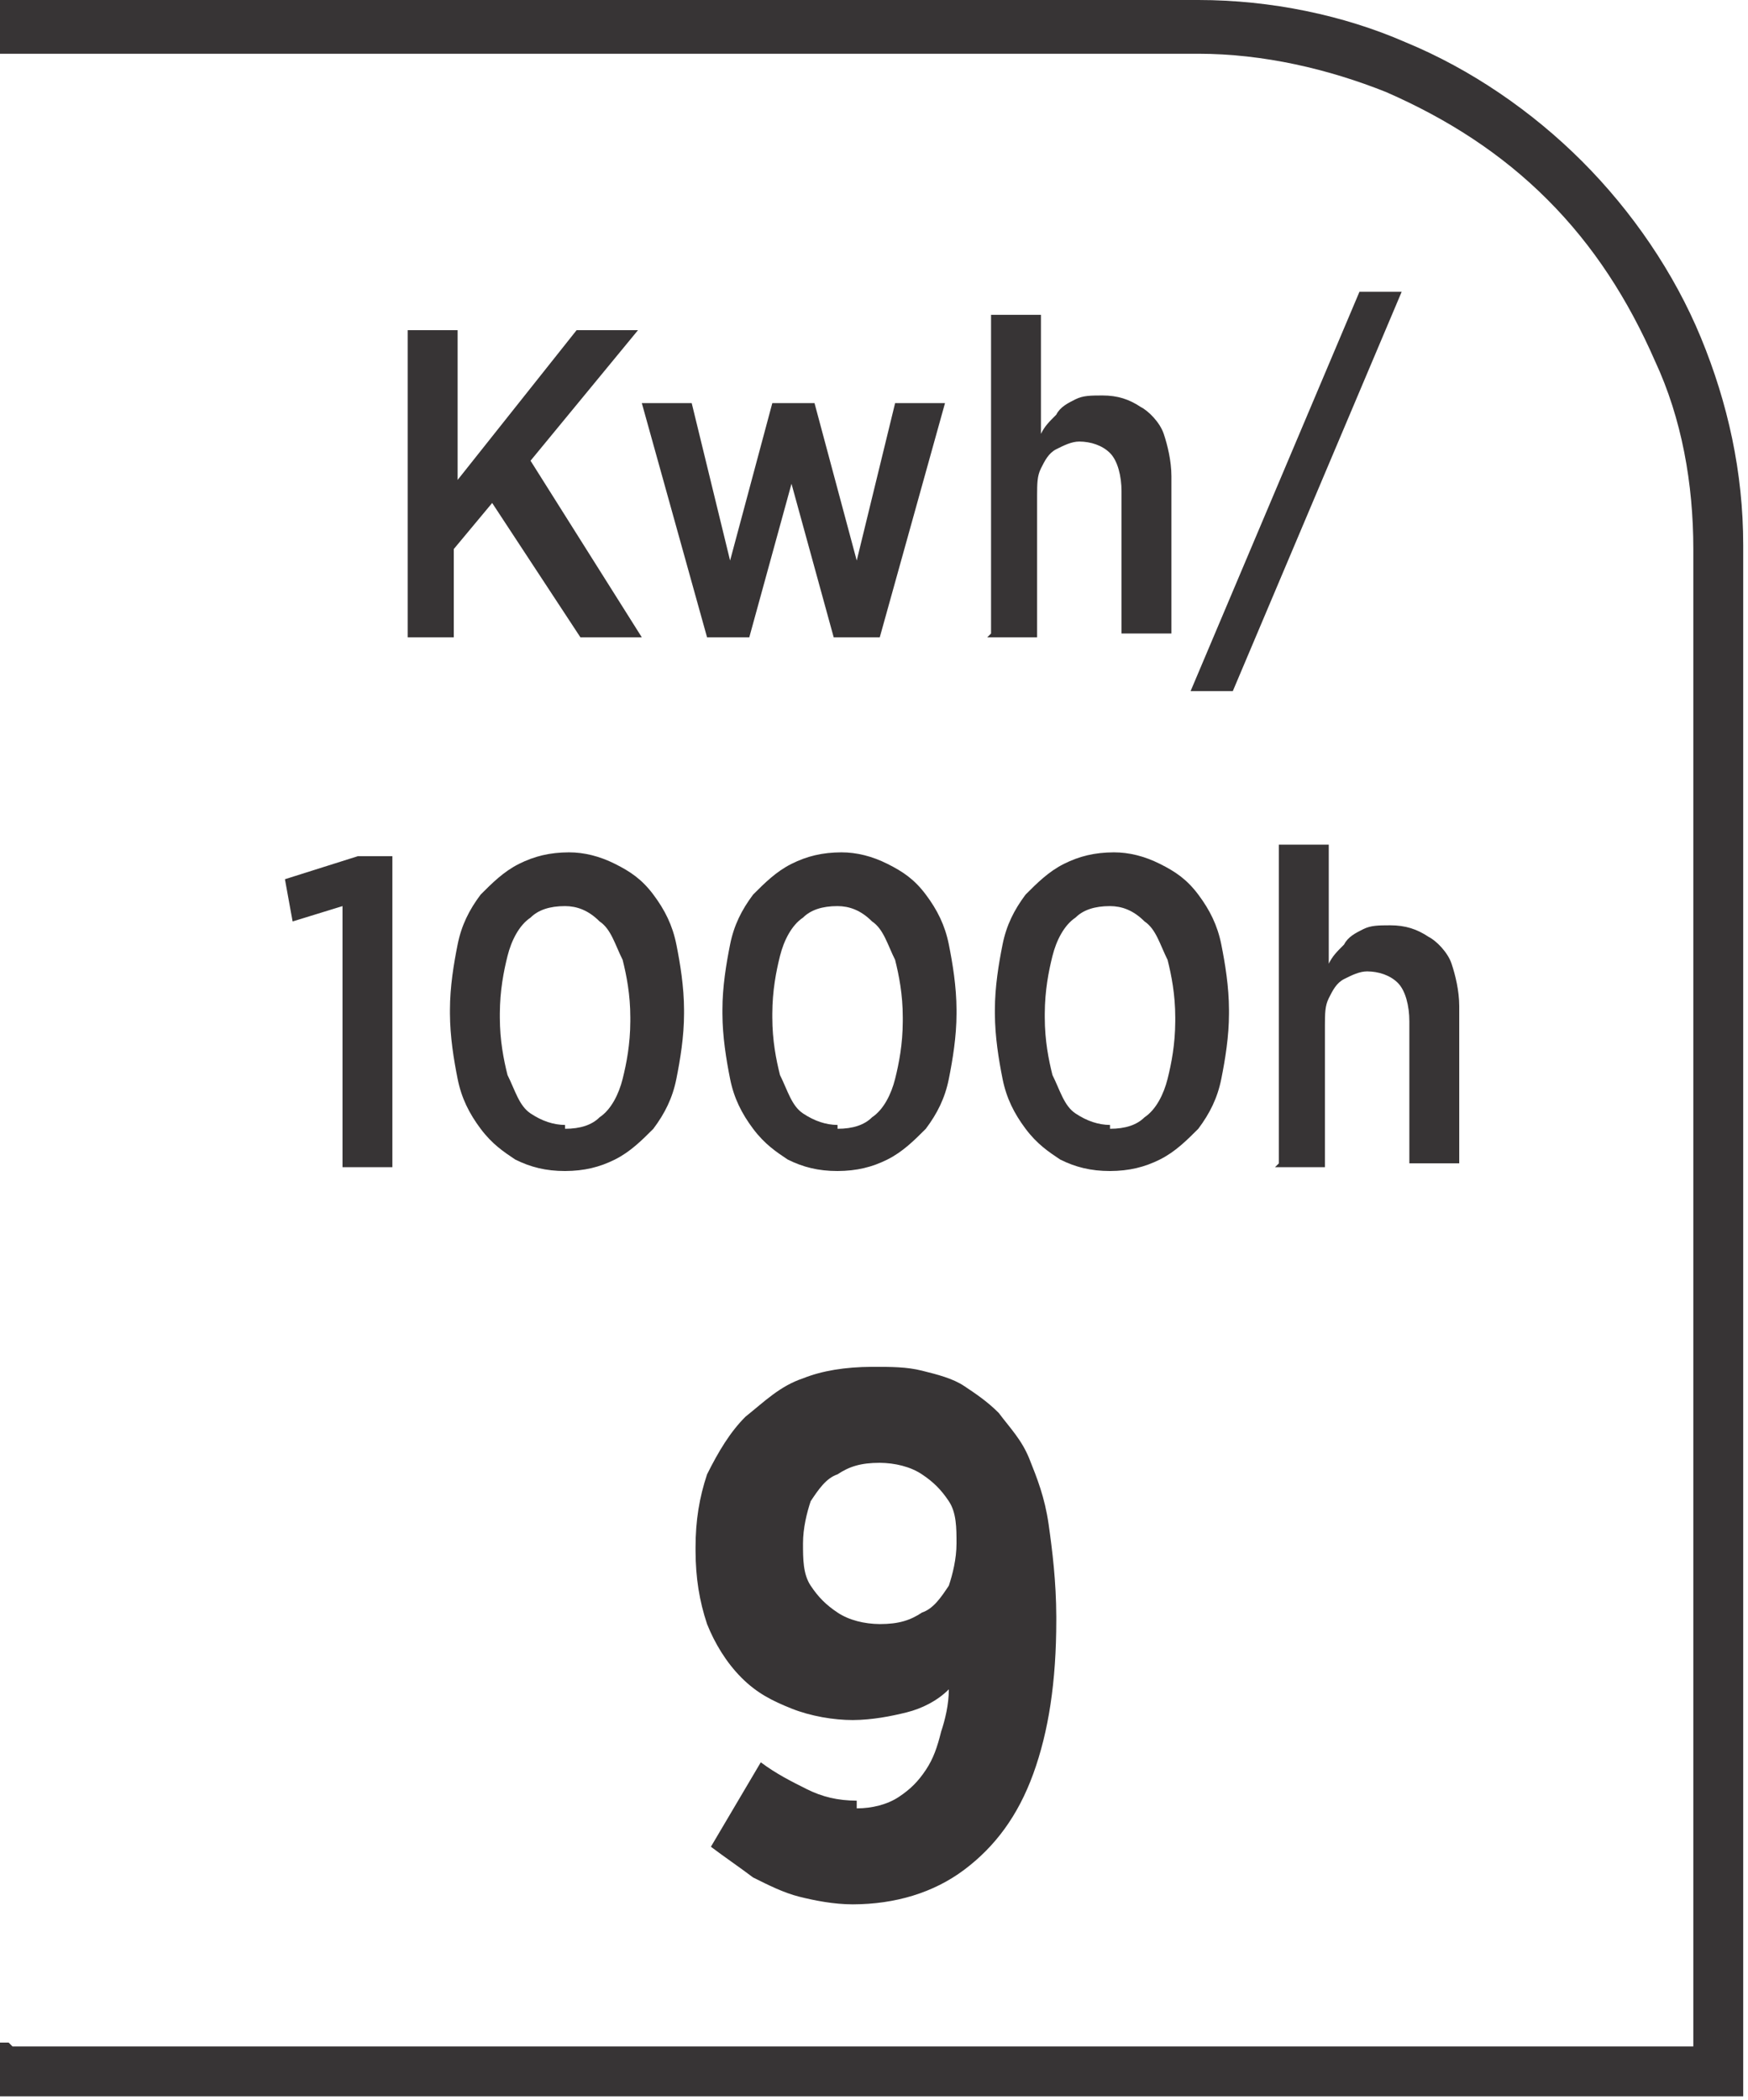 <?xml version="1.0" encoding="UTF-8"?>
<!DOCTYPE svg PUBLIC "-//W3C//DTD SVG 1.1//EN" "http://www.w3.org/Graphics/SVG/1.1/DTD/svg11.dtd">
<!-- Creator: CorelDRAW -->
<svg xmlns="http://www.w3.org/2000/svg" xml:space="preserve" width="6.73mm" height="8.082mm" style="shape-rendering:geometricPrecision; text-rendering:geometricPrecision; image-rendering:optimizeQuality; fill-rule:evenodd; clip-rule:evenodd"
viewBox="0 0 0.455 0.547"
 xmlns:xlink="http://www.w3.org/1999/xlink">
 <defs>
  <style type="text/css">
   <![CDATA[
    .fil0 {fill:#373435;fill-rule:nonzero}
   ]]>
  </style>
 </defs>
 <g id="Layer_x0020_1">
  <path class="fil0" d="M0.003 0.533l0.438 0 0 -0.39c0,-0.017 -0.003,-0.034 -0.01,-0.049 -0.007,-0.016 -0.016,-0.03 -0.028,-0.042 -0.012,-0.012 -0.026,-0.021 -0.042,-0.028 -0.015,-0.006 -0.032,-0.01 -0.049,-0.01l-0.313 0 0 -0.014 0.313 0c0.019,0 0.038,0.004 0.054,0.011 0.017,0.007 0.033,0.018 0.046,0.031 0.013,0.013 0.024,0.029 0.031,0.046 0.007,0.017 0.011,0.035 0.011,0.054l0 0.404 -0.455 0 0 -0.014 0.003 0z"/>
  <path class="fil0" d="M0.105 0.166l0.013 0 0 -0.023 0.01 -0.012 0.023 0.035 0.016 0 -0.029 -0.046 0.028 -0.034 -0.016 0 -0.031 0.039 0 -0.039 -0.013 0 0 0.08zm0.078 0l0.012 0 0.011 -0.04 0.011 0.04 0.012 0 0.017 -0.061 -0.013 0 -0.01 0.041 -0.011 -0.041 -0.011 0 -0.011 0.041 -0.01 -0.041 -0.013 0 0.017 0.061zm0.074 -0l0.013 0 0 -0.037c2.02993e-005,-0.003 0,-0.005 0.001,-0.007 0.001,-0.002 0.002,-0.004 0.004,-0.005 0.002,-0.001 0.004,-0.002 0.006,-0.002 0.003,2.02993e-005 0.006,0.001 0.008,0.003 0.002,0.002 0.003,0.006 0.003,0.01l0 0.037 0.013 0 0 -0.041c-2.02993e-005,-0.004 -0.001,-0.008 -0.002,-0.011 -0.001,-0.003 -0.004,-0.006 -0.006,-0.007 -0.003,-0.002 -0.006,-0.003 -0.01,-0.003 -0.003,1.35329e-005 -0.005,0 -0.007,0.001 -0.002,0.001 -0.004,0.002 -0.005,0.004 -0.002,0.002 -0.003,0.003 -0.004,0.005l0 -0.031 -0.013 0 0 0.083zm0.053 0.014l0.011 0 0.044 -0.104 -0.011 0 -0.044 0.104zm-0.221 0.124l0.013 0 0 -0.081 -0.009 0 -0.019 0.006 0.002 0.011 0.013 -0.004 0 0.067zm0.058 0.001c0.005,-2.02993e-005 0.009,-0.001 0.013,-0.003 0.004,-0.002 0.007,-0.005 0.01,-0.008 0.003,-0.004 0.005,-0.008 0.006,-0.013 0.001,-0.005 0.002,-0.011 0.002,-0.017l0 -0.001c-1.35329e-005,-0.006 -0.001,-0.012 -0.002,-0.017 -0.001,-0.005 -0.003,-0.009 -0.006,-0.013 -0.003,-0.004 -0.006,-0.006 -0.01,-0.008 -0.004,-0.002 -0.008,-0.003 -0.012,-0.003 -0.005,2.02993e-005 -0.009,0.001 -0.013,0.003 -0.004,0.002 -0.007,0.005 -0.01,0.008 -0.003,0.004 -0.005,0.008 -0.006,0.013 -0.001,0.005 -0.002,0.011 -0.002,0.017l0 0.001c2.02993e-005,0.006 0.001,0.012 0.002,0.017 0.001,0.005 0.003,0.009 0.006,0.013 0.003,0.004 0.006,0.006 0.009,0.008 0.004,0.002 0.008,0.003 0.013,0.003zm0 -0.012c-0.003,-2.02993e-005 -0.006,-0.001 -0.009,-0.003 -0.003,-0.002 -0.004,-0.006 -0.006,-0.01 -0.001,-0.004 -0.002,-0.009 -0.002,-0.015l0 -0.001c2.02993e-005,-0.006 0.001,-0.011 0.002,-0.015 0.001,-0.004 0.003,-0.008 0.006,-0.01 0.002,-0.002 0.005,-0.003 0.009,-0.003 0.003,2.02993e-005 0.006,0.001 0.009,0.004 0.003,0.002 0.004,0.006 0.006,0.01 0.001,0.004 0.002,0.009 0.002,0.015l0 0.001c-2.02993e-005,0.006 -0.001,0.011 -0.002,0.015 -0.001,0.004 -0.003,0.008 -0.006,0.01 -0.002,0.002 -0.005,0.003 -0.009,0.003zm0.071 0.012c0.005,-2.02993e-005 0.009,-0.001 0.013,-0.003 0.004,-0.002 0.007,-0.005 0.01,-0.008 0.003,-0.004 0.005,-0.008 0.006,-0.013 0.001,-0.005 0.002,-0.011 0.002,-0.017l0 -0.001c-1.35329e-005,-0.006 -0.001,-0.012 -0.002,-0.017 -0.001,-0.005 -0.003,-0.009 -0.006,-0.013 -0.003,-0.004 -0.006,-0.006 -0.01,-0.008 -0.004,-0.002 -0.008,-0.003 -0.012,-0.003 -0.005,2.02993e-005 -0.009,0.001 -0.013,0.003 -0.004,0.002 -0.007,0.005 -0.01,0.008 -0.003,0.004 -0.005,0.008 -0.006,0.013 -0.001,0.005 -0.002,0.011 -0.002,0.017l0 0.001c2.02993e-005,0.006 0.001,0.012 0.002,0.017 0.001,0.005 0.003,0.009 0.006,0.013 0.003,0.004 0.006,0.006 0.009,0.008 0.004,0.002 0.008,0.003 0.013,0.003zm0 -0.012c-0.003,-2.02993e-005 -0.006,-0.001 -0.009,-0.003 -0.003,-0.002 -0.004,-0.006 -0.006,-0.01 -0.001,-0.004 -0.002,-0.009 -0.002,-0.015l0 -0.001c2.02993e-005,-0.006 0.001,-0.011 0.002,-0.015 0.001,-0.004 0.003,-0.008 0.006,-0.01 0.002,-0.002 0.005,-0.003 0.009,-0.003 0.003,2.02993e-005 0.006,0.001 0.009,0.004 0.003,0.002 0.004,0.006 0.006,0.01 0.001,0.004 0.002,0.009 0.002,0.015l0 0.001c-2.02993e-005,0.006 -0.001,0.011 -0.002,0.015 -0.001,0.004 -0.003,0.008 -0.006,0.01 -0.002,0.002 -0.005,0.003 -0.009,0.003zm0.071 0.012c0.005,-2.02993e-005 0.009,-0.001 0.013,-0.003 0.004,-0.002 0.007,-0.005 0.01,-0.008 0.003,-0.004 0.005,-0.008 0.006,-0.013 0.001,-0.005 0.002,-0.011 0.002,-0.017l0 -0.001c-1.35329e-005,-0.006 -0.001,-0.012 -0.002,-0.017 -0.001,-0.005 -0.003,-0.009 -0.006,-0.013 -0.003,-0.004 -0.006,-0.006 -0.01,-0.008 -0.004,-0.002 -0.008,-0.003 -0.012,-0.003 -0.005,2.02993e-005 -0.009,0.001 -0.013,0.003 -0.004,0.002 -0.007,0.005 -0.01,0.008 -0.003,0.004 -0.005,0.008 -0.006,0.013 -0.001,0.005 -0.002,0.011 -0.002,0.017l0 0.001c2.02993e-005,0.006 0.001,0.012 0.002,0.017 0.001,0.005 0.003,0.009 0.006,0.013 0.003,0.004 0.006,0.006 0.009,0.008 0.004,0.002 0.008,0.003 0.013,0.003zm0 -0.012c-0.003,-2.02993e-005 -0.006,-0.001 -0.009,-0.003 -0.003,-0.002 -0.004,-0.006 -0.006,-0.01 -0.001,-0.004 -0.002,-0.009 -0.002,-0.015l0 -0.001c2.02993e-005,-0.006 0.001,-0.011 0.002,-0.015 0.001,-0.004 0.003,-0.008 0.006,-0.01 0.002,-0.002 0.005,-0.003 0.009,-0.003 0.003,2.02993e-005 0.006,0.001 0.009,0.004 0.003,0.002 0.004,0.006 0.006,0.01 0.001,0.004 0.002,0.009 0.002,0.015l0 0.001c-2.02993e-005,0.006 -0.001,0.011 -0.002,0.015 -0.001,0.004 -0.003,0.008 -0.006,0.01 -0.002,0.002 -0.005,0.003 -0.009,0.003zm0.043 0.011l0.013 0 0 -0.037c2.02993e-005,-0.003 0,-0.005 0.001,-0.007 0.001,-0.002 0.002,-0.004 0.004,-0.005 0.002,-0.001 0.004,-0.002 0.006,-0.002 0.003,2.02993e-005 0.006,0.001 0.008,0.003 0.002,0.002 0.003,0.006 0.003,0.01l0 0.037 0.013 0 0 -0.041c-2.02993e-005,-0.004 -0.001,-0.008 -0.002,-0.011 -0.001,-0.003 -0.004,-0.006 -0.006,-0.007 -0.003,-0.002 -0.006,-0.003 -0.01,-0.003 -0.003,1.35329e-005 -0.005,0 -0.007,0.001 -0.002,0.001 -0.004,0.002 -0.005,0.004 -0.002,0.002 -0.003,0.003 -0.004,0.005l0 -0.031 -0.013 0 0 0.083z"/>
  <path class="fil0" d="M0.223 0.469c-0.005,-3.38322e-005 -0.009,-0.001 -0.013,-0.003 -0.004,-0.002 -0.008,-0.004 -0.012,-0.007l-0.013 0.022c0.004,0.003 0.007,0.005 0.011,0.008 0.004,0.002 0.008,0.004 0.012,0.005 0.004,0.001 0.009,0.002 0.014,0.002 0.011,-3.38322e-005 0.021,-0.003 0.029,-0.009 0.008,-0.006 0.014,-0.014 0.018,-0.025 0.004,-0.011 0.006,-0.024 0.006,-0.04l0 -0.001c-3.38322e-005,-0.009 -0.001,-0.017 -0.002,-0.024 -0.001,-0.007 -0.003,-0.012 -0.005,-0.017 -0.002,-0.005 -0.005,-0.008 -0.008,-0.012 -0.003,-0.003 -0.006,-0.005 -0.009,-0.007 -0.003,-0.002 -0.007,-0.003 -0.011,-0.004 -0.004,-0.001 -0.008,-0.001 -0.013,-0.001 -0.007,3.38322e-005 -0.013,0.001 -0.018,0.003 -0.006,0.002 -0.01,0.006 -0.015,0.01 -0.004,0.004 -0.007,0.009 -0.01,0.015 -0.002,0.006 -0.003,0.012 -0.003,0.019l0 0.001c2.70657e-005,0.007 0.001,0.013 0.003,0.019 0.002,0.005 0.005,0.01 0.009,0.014 0.004,0.004 0.008,0.006 0.013,0.008 0.005,0.002 0.011,0.003 0.016,0.003 0.005,-2.70657e-005 0.01,-0.001 0.014,-0.002 0.004,-0.001 0.008,-0.003 0.011,-0.006 -0,0.004 -0.001,0.008 -0.002,0.011 -0.001,0.004 -0.002,0.007 -0.004,0.01 -0.002,0.003 -0.004,0.005 -0.007,0.007 -0.003,0.002 -0.007,0.003 -0.011,0.003zm0.006 -0.046c-0.004,-3.38322e-005 -0.008,-0.001 -0.011,-0.003 -0.003,-0.002 -0.005,-0.004 -0.007,-0.007 -0.002,-0.003 -0.002,-0.007 -0.002,-0.011l0 -0c0,-0.004 0.001,-0.008 0.002,-0.011 0.002,-0.003 0.004,-0.006 0.007,-0.007 0.003,-0.002 0.006,-0.003 0.011,-0.003 0.004,3.38322e-005 0.008,0.001 0.011,0.003 0.003,0.002 0.005,0.004 0.007,0.007 0.002,0.003 0.002,0.007 0.002,0.011l0 0c0,0.004 -0.001,0.008 -0.002,0.011 -0.002,0.003 -0.004,0.006 -0.007,0.007 -0.003,0.002 -0.006,0.003 -0.011,0.003z"/>
 </g>
</svg>
